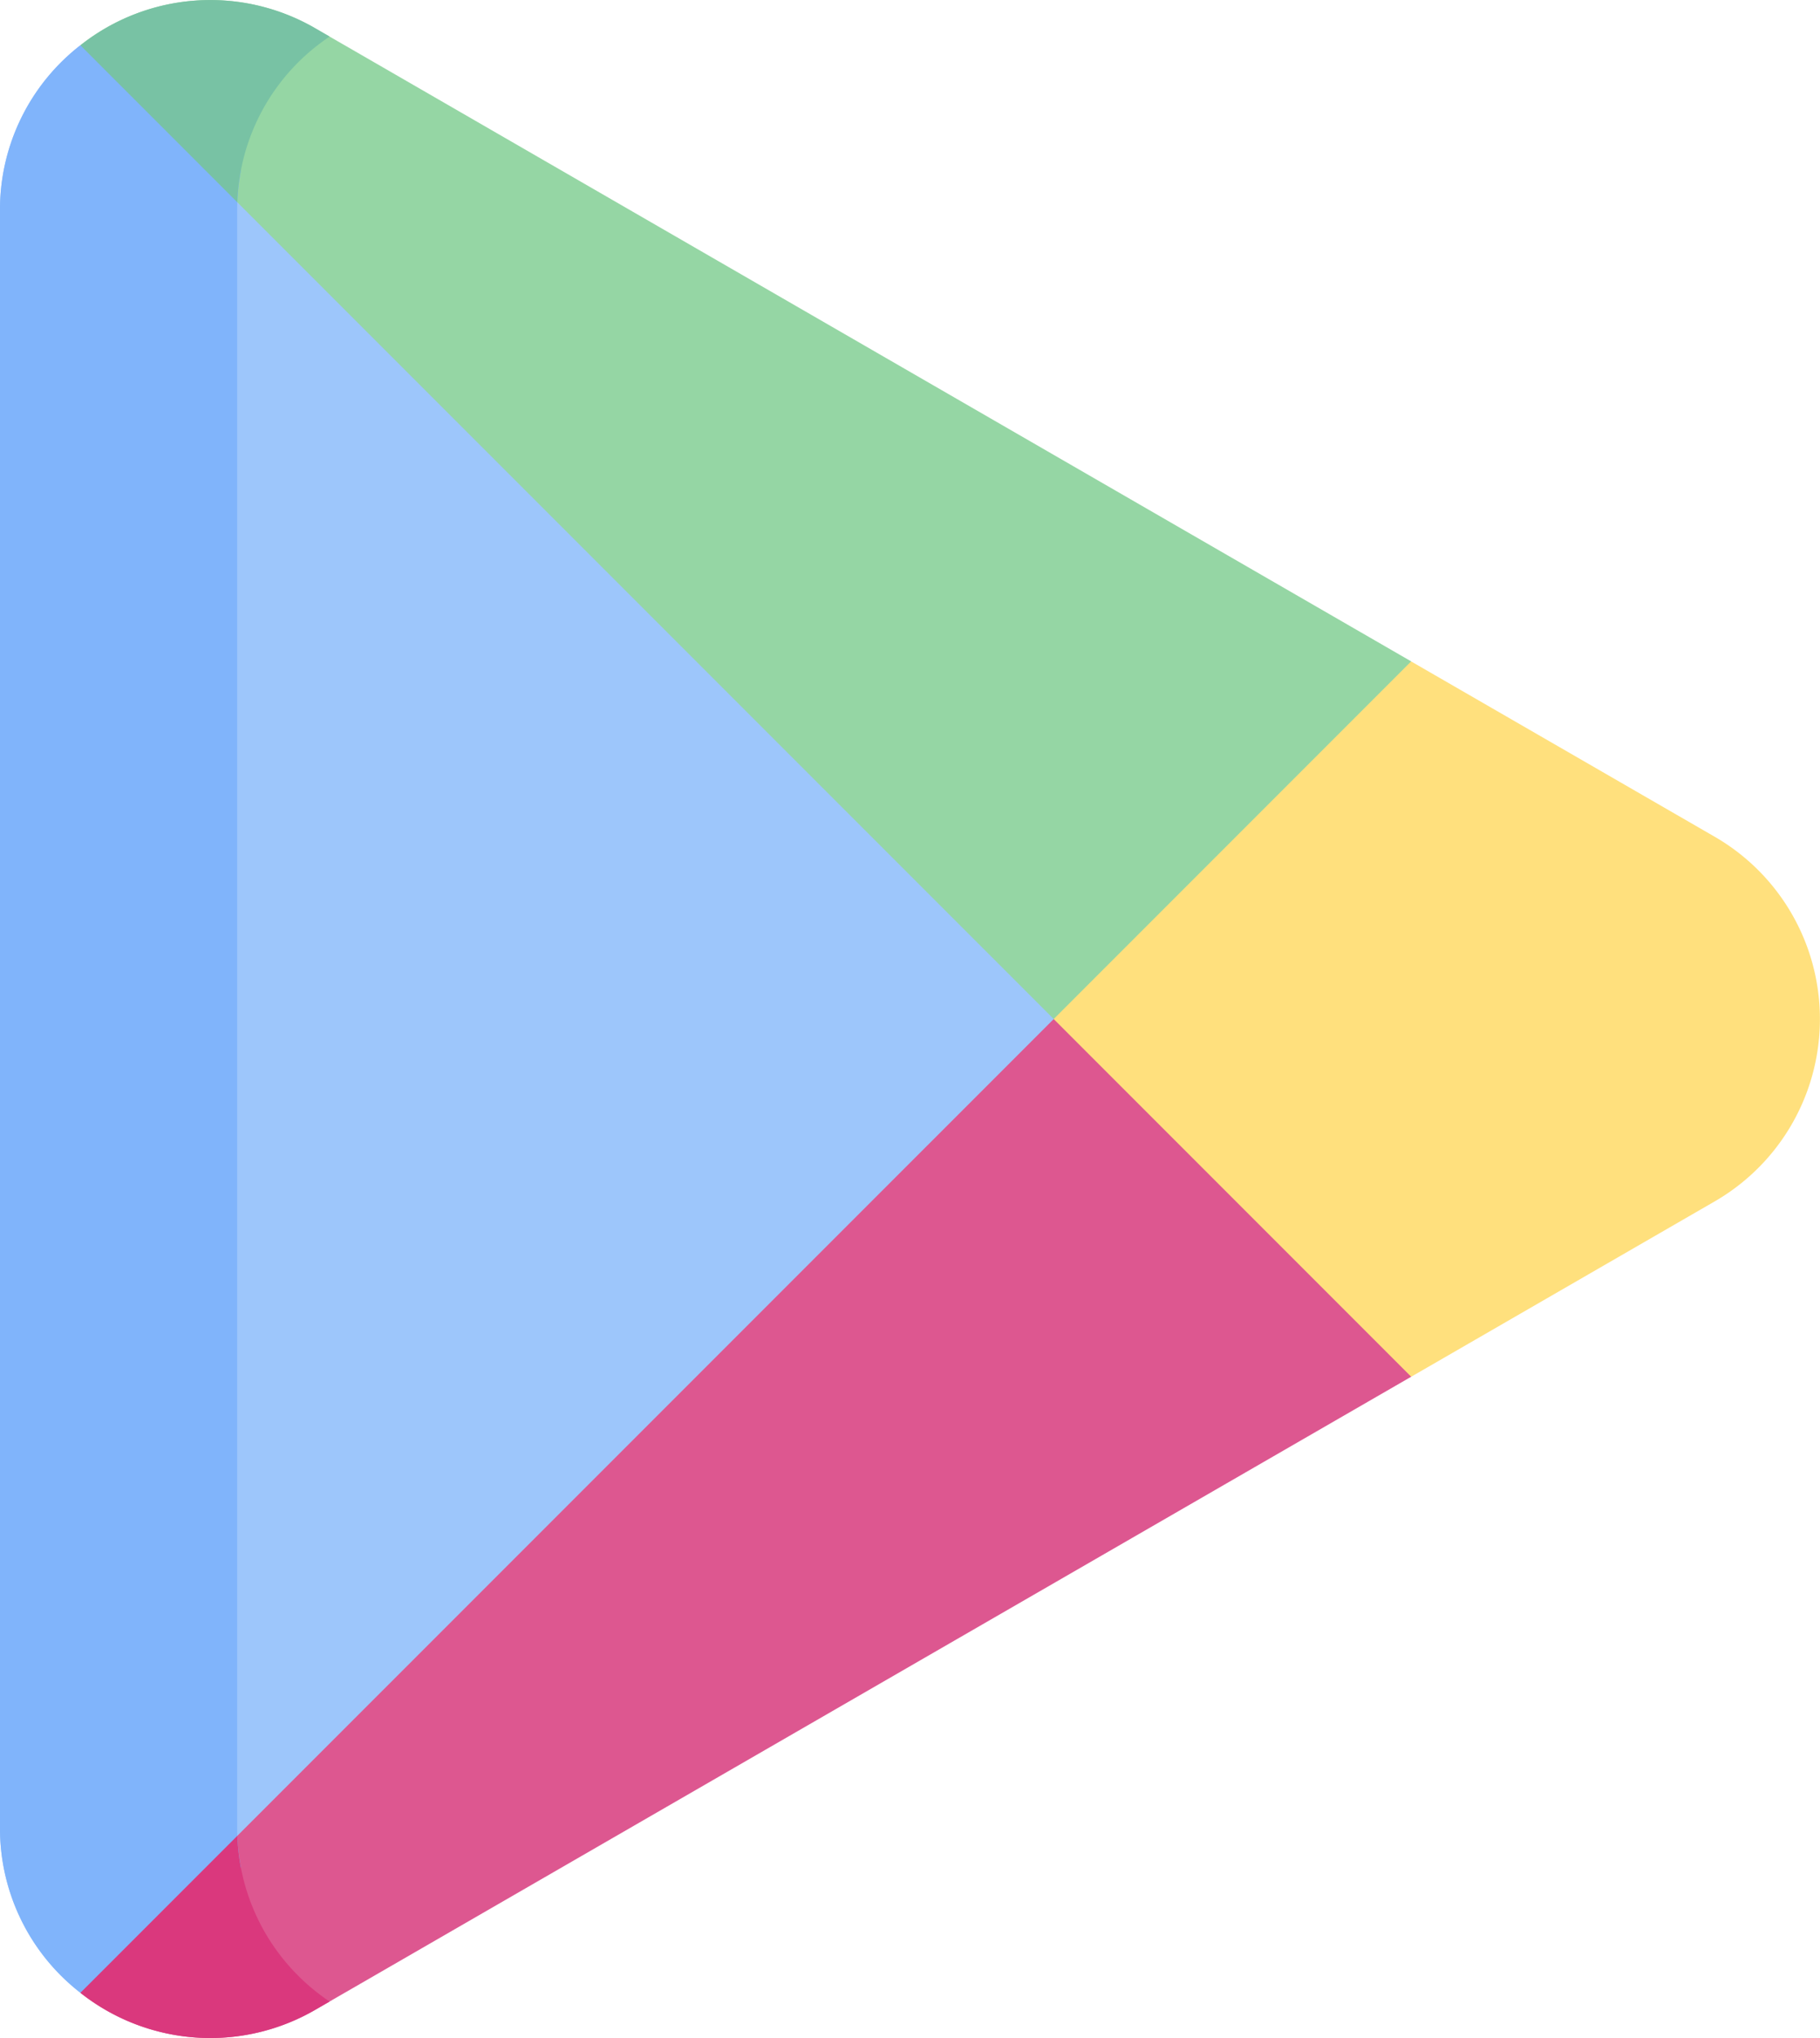 <svg xmlns="http://www.w3.org/2000/svg" width="71.477" height="80" viewBox="0 0 71.477 80"><defs><style>.a{fill:#9dc6fb;}.b{fill:#ffe07d;}.c{fill:#dd5790;}.d{fill:#95d6a4;}.e{fill:#80b4fb;}.f{fill:#da387d;}.g{fill:#78c2a4;}</style></defs><g transform="translate(-27.275 0)"><path class="a" d="M79.705,49.6,30.433,87.827a8.163,8.163,0,0,1-3.158-6.5V17.88a8.157,8.157,0,0,1,3.158-6.5Z" transform="translate(0 -9.604)"/><path class="b" d="M318.084,187.346l-11.922,6.884-10.45-1.307-3.589-12.734L293.946,168l12.216-1.847,11.922,6.882A8.264,8.264,0,0,1,318.084,187.346Z" transform="translate(-223.465 -140.189)"/><path class="c" d="M99.751,270.04,56.727,294.88a8.219,8.219,0,0,1-9.239-.657L85.712,256Z" transform="translate(-17.055 -215.999)"/><path class="d" d="M99.751,25.961,85.712,40,47.488,1.778a8.215,8.215,0,0,1,9.239-.659Z" transform="translate(-17.055)"/><path class="e" d="M36.59,81.326a8.441,8.441,0,0,0,.151,1.606l-6.308,4.893a8.161,8.161,0,0,1-3.158-6.5V17.879a8.161,8.161,0,0,1,3.158-6.5l6.308,4.893a8.424,8.424,0,0,0-.151,1.6Z" transform="translate(0 -9.603)"/><path class="f" d="M57.274,467.689l-.547.315a8.223,8.223,0,0,1-9.24-.658l6.163-6.163a8.155,8.155,0,0,0,3.15,6.163h0c.153.119.311.235.472.343Z" transform="translate(-17.054 -389.123)"/><path class="g" d="M56.8,1.781l0,0,0,0a8.152,8.152,0,0,0-3.15,6.163L47.488,1.781a8.217,8.217,0,0,1,9.239-.658l.547.315C57.114,1.546,56.956,1.662,56.8,1.781Z" transform="translate(-17.055 -0.003)"/></g></svg>
